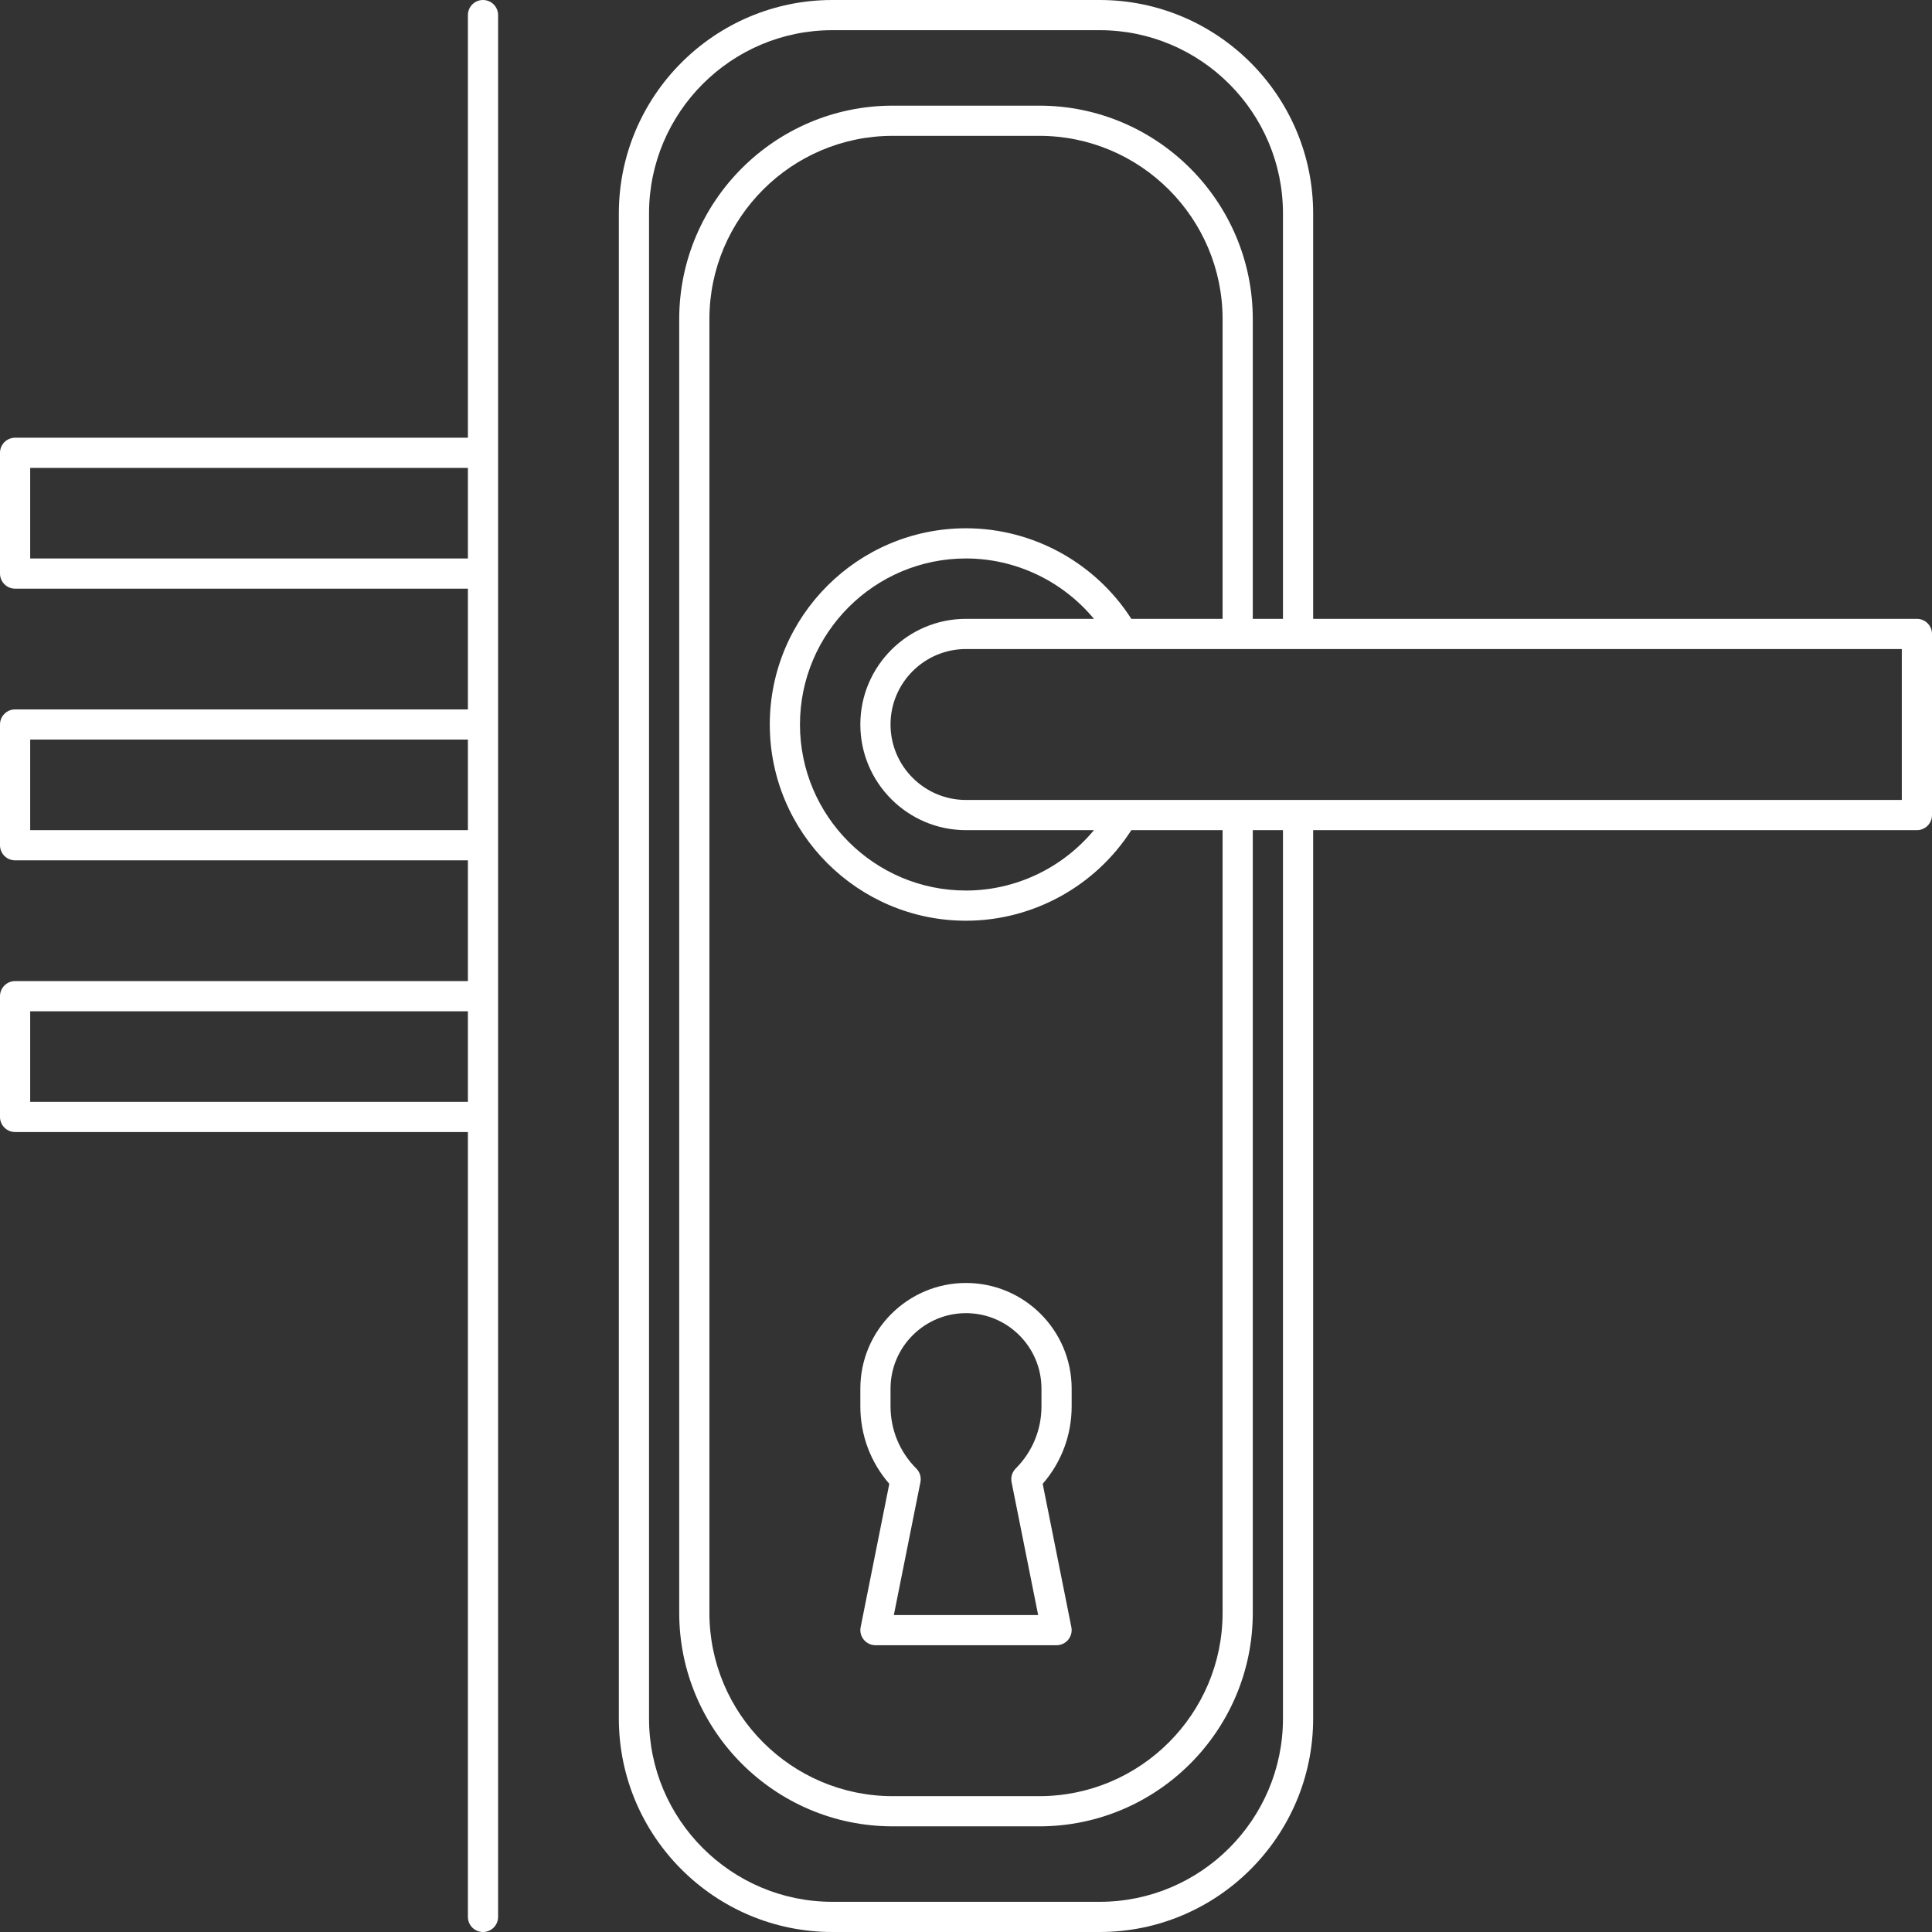 <svg id="Layer_1" enable-background="new 0 0 512 512" height="300" viewBox="0 0 512 512" width="300" xmlns="http://www.w3.org/2000/svg" version="1.1" xmlns:xlink="http://www.w3.org/1999/xlink" xmlns:svgjs="http://svgjs.dev/svgjs"><rect x="0" y="0" width="512" height="512" fill="#333333" stroke="none"/><g width="100%" height="100%" transform="matrix(1,0,0,1,0,0)"><g><path d="m228.078 431.216c-.235 1.175.069 2.394.829 3.32s1.895 1.464 3.093 1.464h48c1.198 0 2.334-.537 3.094-1.464s1.063-2.146.828-3.32l-7.598-37.989c4.965-5.697 7.676-12.91 7.676-20.54v-4.687c0-15.439-12.561-28-28-28s-28 12.561-28 28v4.687c0 7.63 2.71 14.844 7.675 20.54zm7.922-63.216c0-11.028 8.972-20 20-20s20 8.972 20 20v4.687c0 6.228-2.425 12.082-6.828 16.485-.946.945-1.356 2.301-1.094 3.612l7.043 35.216h-38.242l7.043-35.216c.262-1.312-.148-2.667-1.094-3.612-4.403-4.403-6.828-10.258-6.828-16.485z" fill="#ffffff" fill-opacity="1" data-original-color="#000000ff" stroke="none" stroke-opacity="1"/><path d="m508 164h-160v-107.42c0-31.198-25.382-56.58-56.58-56.58h-70.84c-31.198 0-56.58 25.382-56.58 56.58v398.84c0 31.198 25.382 56.58 56.58 56.58h70.84c31.198 0 56.58-25.382 56.58-56.58v-235.42h160c2.209 0 4-1.791 4-4v-48c0-2.209-1.791-4-4-4zm-168 291.42c0 26.787-21.793 48.58-48.58 48.58h-70.84c-26.787 0-48.58-21.793-48.58-48.58v-398.84c0-26.787 21.793-48.58 48.58-48.58h70.84c26.787 0 48.58 21.793 48.58 48.58v107.42h-8v-79.42c0-31.198-25.382-56.58-56.58-56.58h-38.84c-31.198 0-56.58 25.382-56.58 56.58v342.84c0 31.198 25.382 56.58 56.58 56.58h38.84c31.198 0 56.58-25.382 56.58-56.58v-207.42h8zm-40.182-291.42c-9.523-14.859-26.098-24-43.818-24-28.673 0-52 23.327-52 52s23.327 52 52 52c17.72 0 34.294-9.141 43.818-24h24.182v207.42c0 26.787-21.793 48.58-48.58 48.58h-38.84c-26.787 0-48.58-21.793-48.58-48.58v-342.84c0-26.787 21.793-48.58 48.58-48.58h38.84c26.787 0 48.58 21.793 48.58 48.58v79.42zm-9.911 0h-33.907c-15.439 0-28 12.561-28 28s12.561 28 28 28h33.907c-8.291 10-20.718 16-33.907 16-24.262 0-44-19.738-44-44s19.738-44 44-44c13.189 0 25.616 6 33.907 16zm214.093 48h-248c-11.028 0-20-8.972-20-20s8.972-20 20-20h248z" fill="#ffffff" fill-opacity="1" data-original-color="#000000ff" stroke="none" stroke-opacity="1"/><path d="m128 0c-2.209 0-4 1.791-4 4v112h-120c-2.209 0-4 1.791-4 4v32c0 2.209 1.791 4 4 4h120v32h-120c-2.209 0-4 1.791-4 4v32c0 2.209 1.791 4 4 4h120v32h-120c-2.209 0-4 1.791-4 4v32c0 2.209 1.791 4 4 4h120v208c0 2.209 1.791 4 4 4s4-1.791 4-4v-212-32-40-32-40-32-116c0-2.209-1.791-4-4-4zm-120 148v-24h116v24zm0 72v-24h116v24zm0 72v-24h116v24z" fill="#ffffff" fill-opacity="1" data-original-color="#000000ff" stroke="none" stroke-opacity="1"/></g></g></svg>